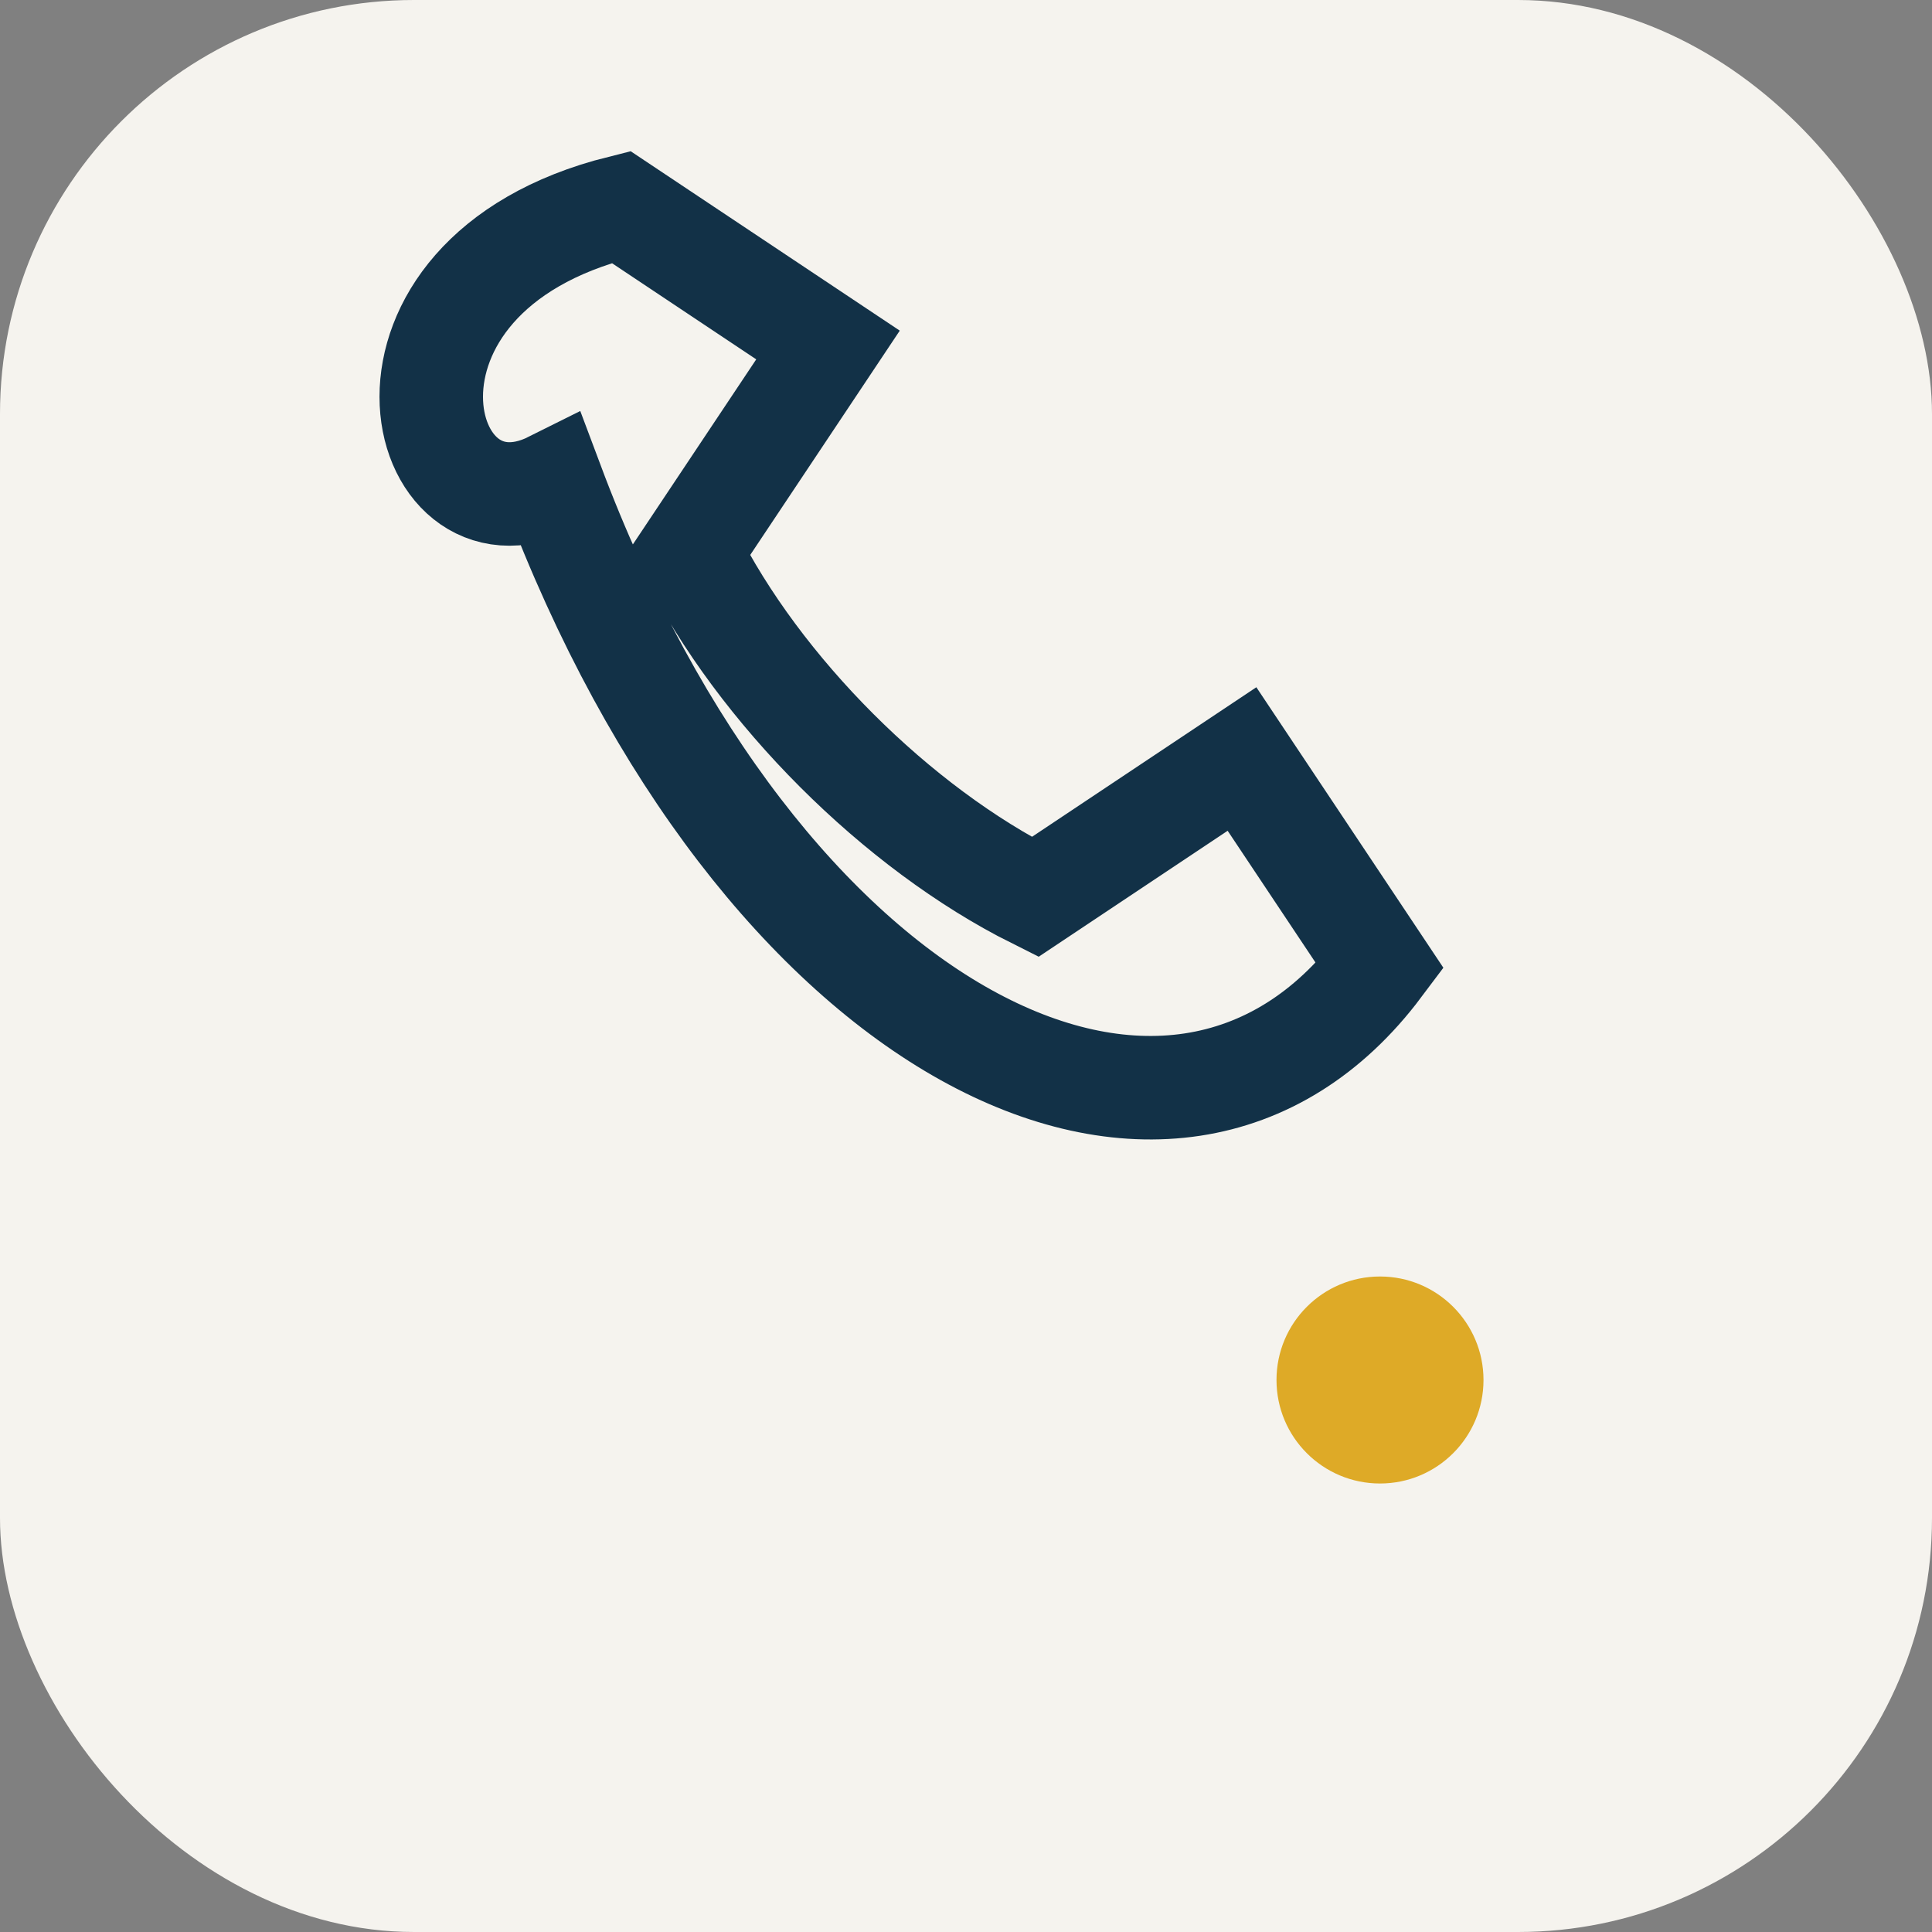 <?xml version="1.0" encoding="UTF-8"?>
<svg xmlns="http://www.w3.org/2000/svg" width="28" height="28" viewBox="0 0 28 28"><rect x="0" y="0" width="28" height="28" fill="#808080" stroke="none"/><rect width="28" height="28" rx="6" fill="#F5F3EE"/><path d="M8 7c3 8 9 11 12 7l-2-3-3 2c-2-1-4-3-5-5l2-3-3-2C5 4 6 8 8 7z" stroke="#123147" stroke-width="1.5" fill="none"/><circle cx="20" cy="20" r="1.5" fill="#DEAA27"/></svg>